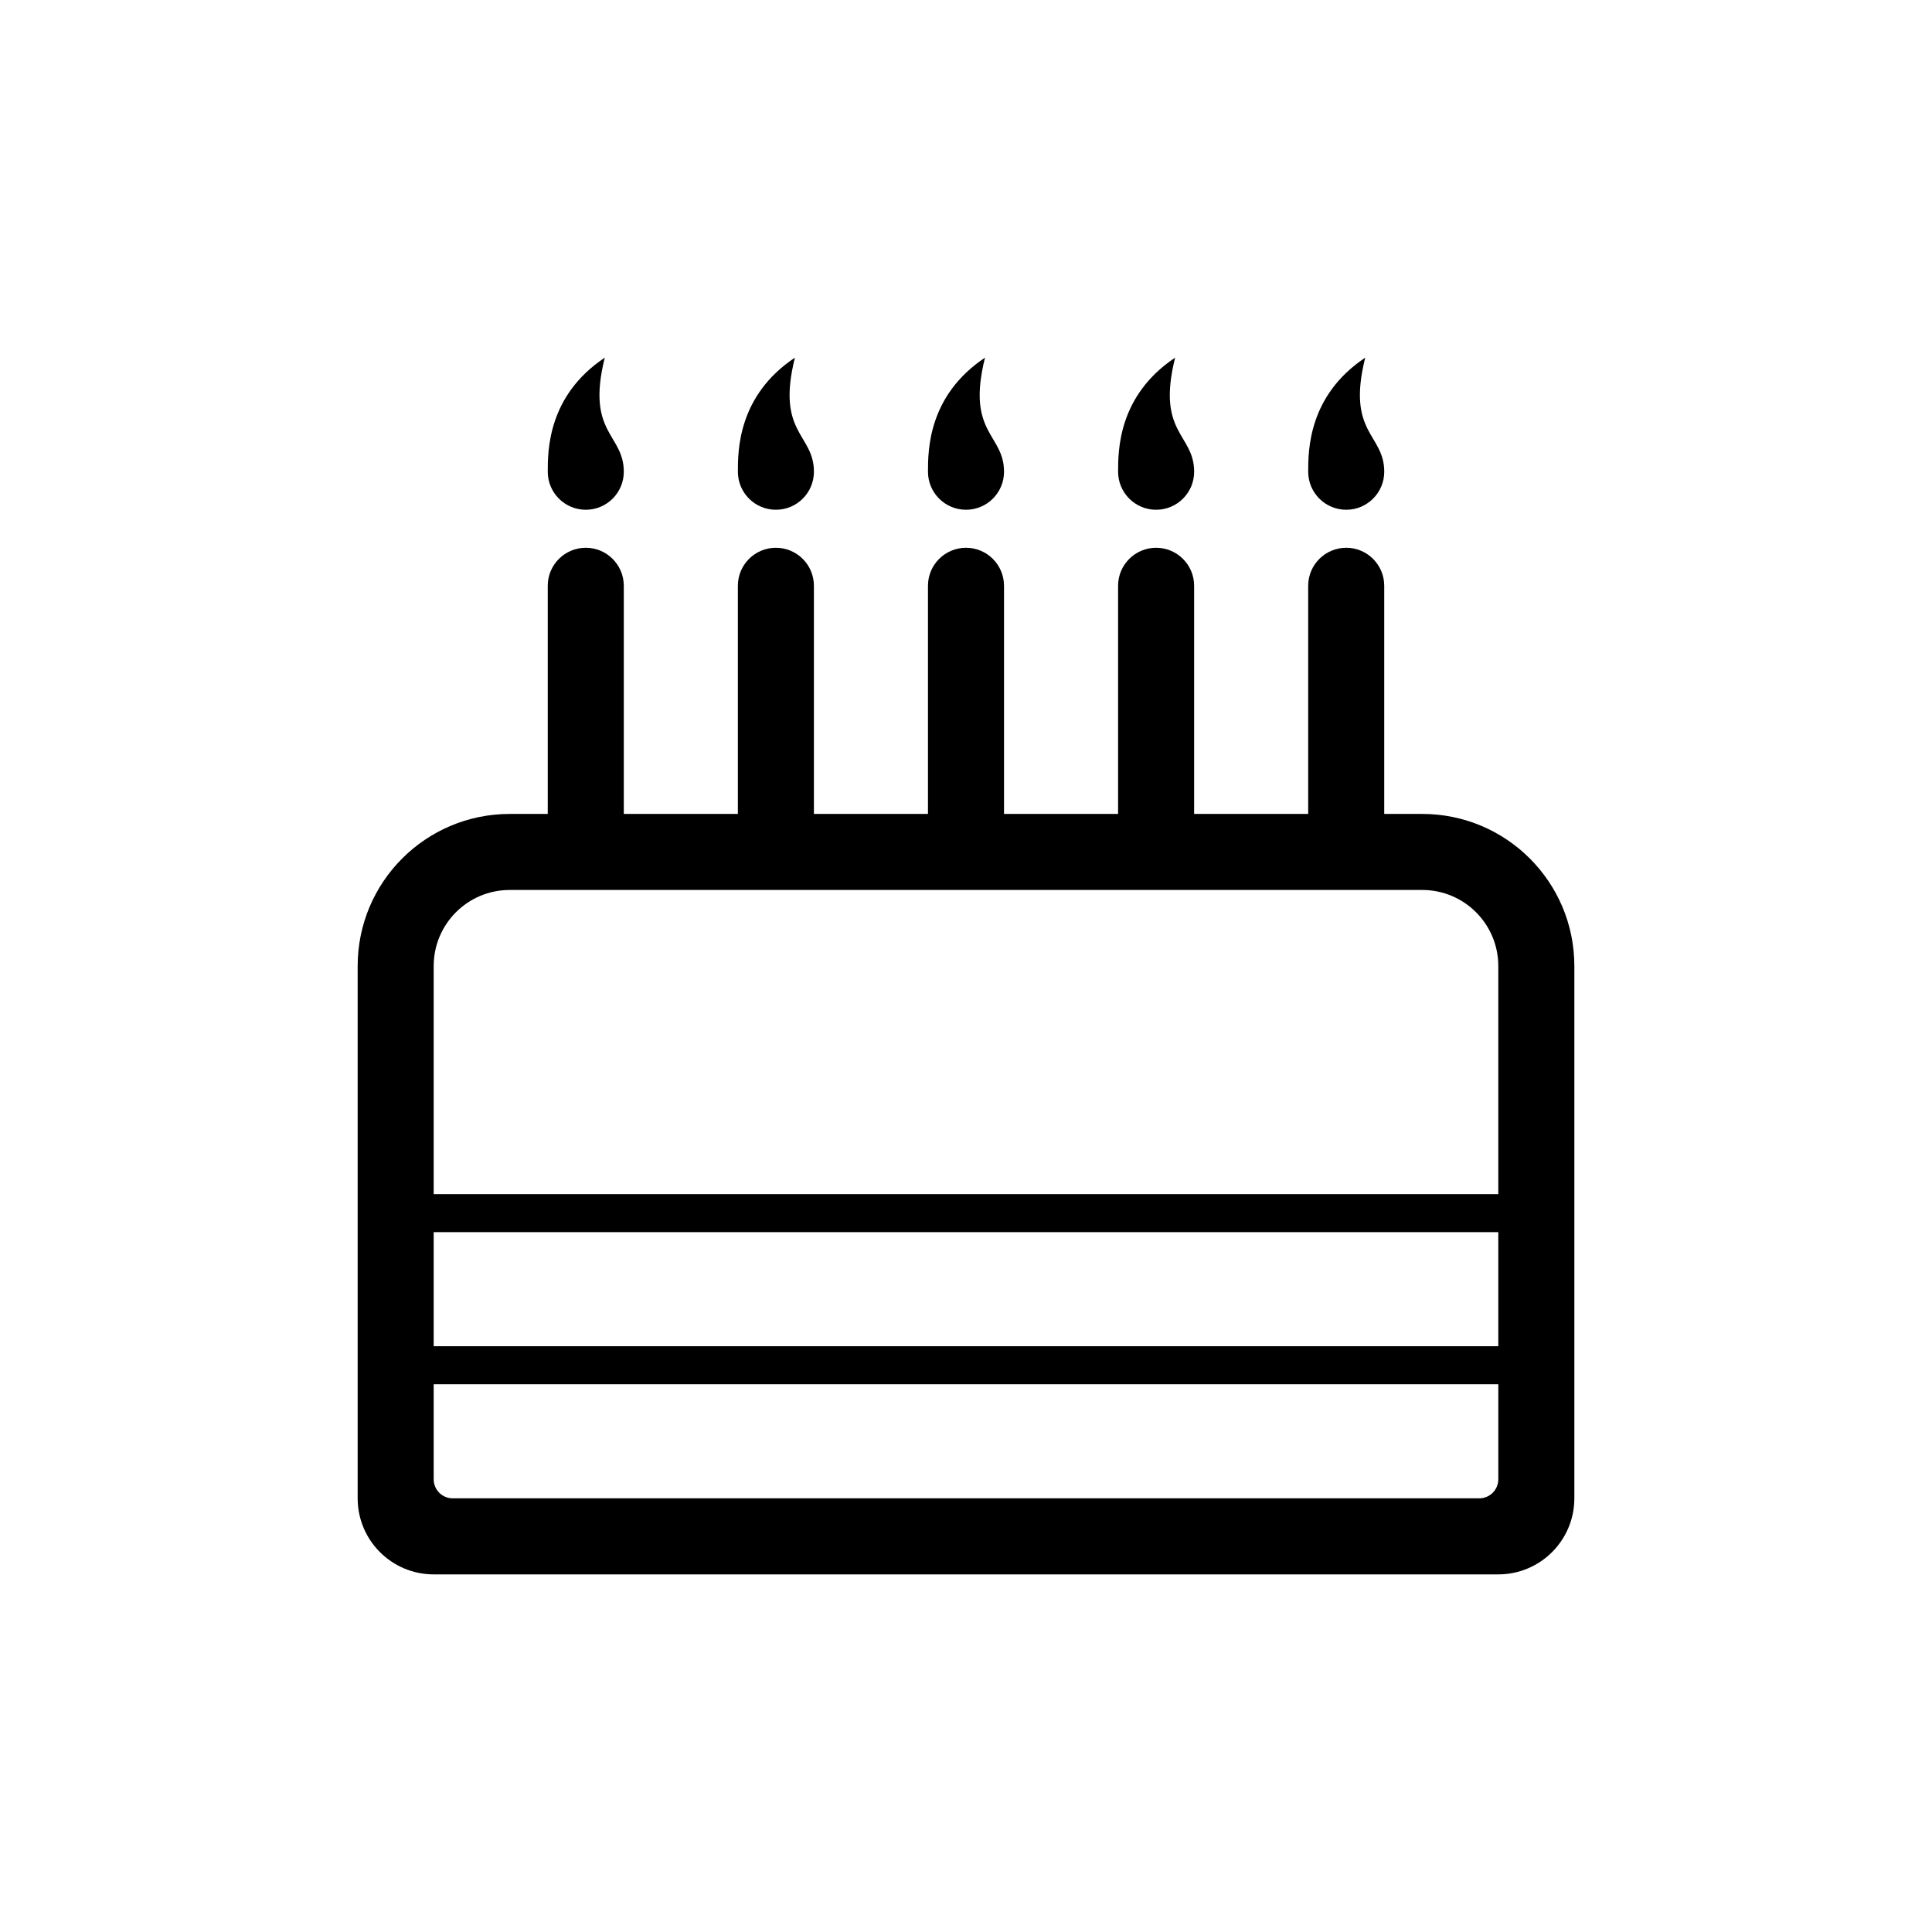 <?xml version="1.0" encoding="UTF-8"?>
<!-- Uploaded to: ICON Repo, www.svgrepo.com, Generator: ICON Repo Mixer Tools -->
<svg fill="#000000" width="800px" height="800px" version="1.1" viewBox="144 144 512 512" xmlns="http://www.w3.org/2000/svg">
 <path d="m289.16 359.7v-60.457c0-5.566 4.512-10.078 10.078-10.078 5.562 0 10.074 4.512 10.074 10.078v60.457h30.23v-60.457c0-5.566 4.508-10.078 10.074-10.078 5.566 0 10.078 4.512 10.078 10.078v60.457h30.227v-60.457c0-5.566 4.512-10.078 10.078-10.078 5.562 0 10.074 4.512 10.074 10.078v60.457h30.23v-60.457c0-5.566 4.512-10.078 10.074-10.078 5.566 0 10.078 4.512 10.078 10.078v60.457h30.227v-60.457c0-5.566 4.512-10.078 10.078-10.078 5.562 0 10.074 4.512 10.074 10.078v60.457h10.078c22.258 0 40.305 18.043 40.305 40.305v141.07c0 11.129-9.023 20.152-20.152 20.152h-282.13c-11.133 0-20.152-9.023-20.152-20.152v-141.07c0-22.262 18.043-40.305 40.305-40.305zm-30.227 151.14v25.191c0 2.781 2.254 5.039 5.035 5.039h272.06c2.781 0 5.039-2.258 5.039-5.039v-25.191zm0-40.305v30.23h282.13v-30.23zm20.152-90.684c-11.133 0-20.152 9.02-20.152 20.152v60.457h282.13v-60.457c0-11.133-9.023-20.152-20.152-20.152zm221.68-100.76c-5.566 0-10.078-4.512-10.078-10.078 0-5.566 0-20.152 15.113-30.227-5.035 20.152 5.039 20.152 5.039 30.227 0 5.566-4.512 10.078-10.074 10.078zm-50.383 0c-5.562 0-10.074-4.512-10.074-10.078 0-5.566 0-20.152 15.113-30.227-5.039 20.152 5.039 20.152 5.039 30.227 0 5.566-4.512 10.078-10.078 10.078zm-50.379 0c-5.566 0-10.078-4.512-10.078-10.078 0-5.566 0-20.152 15.113-30.227-5.035 20.152 5.039 20.152 5.039 30.227 0 5.566-4.512 10.078-10.074 10.078zm-50.383 0c-5.566 0-10.074-4.512-10.074-10.078 0-5.566 0-20.152 15.113-30.227-5.039 20.152 5.039 20.152 5.039 30.227 0 5.566-4.512 10.078-10.078 10.078zm-50.379 0c-5.566 0-10.078-4.512-10.078-10.078 0-5.566 0-20.152 15.113-30.227-5.035 20.152 5.039 20.152 5.039 30.227 0 5.566-4.512 10.078-10.074 10.078z" fill-rule="evenodd"/>
</svg>